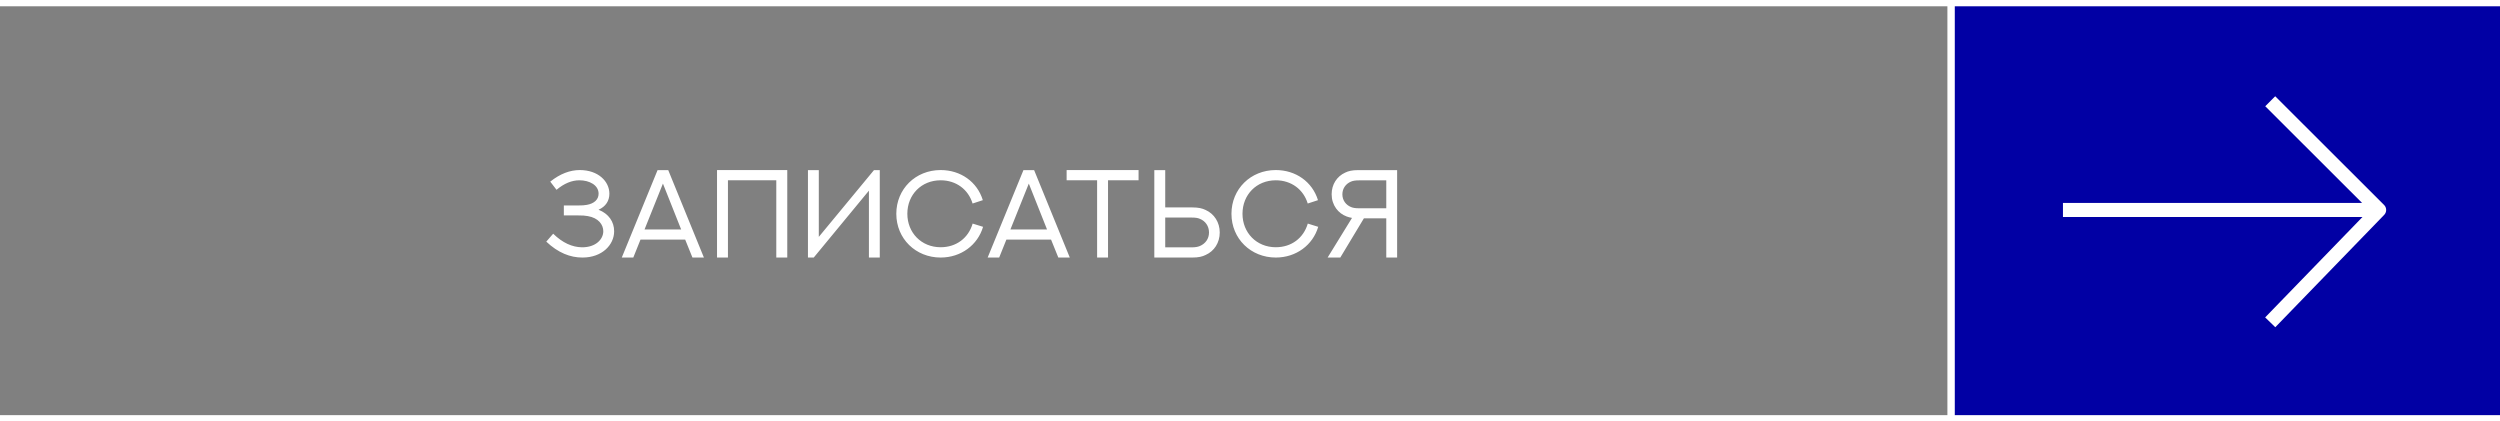 <?xml version="1.0" encoding="UTF-8"?> <svg xmlns="http://www.w3.org/2000/svg" width="961" height="162" viewBox="0 0 961 162" fill="none"><rect x="0" y="0" width="961" height="162" fill="#808080" stroke="none"/> <g clip-path="url(#clip0_440_64)"> <rect x="750" y="-79" width="239" height="265" fill="#0100A4"></rect> <path d="M-9 1H961.5" stroke="white" stroke-width="2.837"></path> <path d="M-9 161H968" stroke="white" stroke-width="2.837"></path> <path d="M750 0.5V321" stroke="white" stroke-width="2.837"></path> <path fill-rule="evenodd" clip-rule="evenodd" d="M870.759 40.837L907.979 78.001H795.711H793V83.423H795.711H908.129L870.728 122.013L874.622 125.786L916.479 82.6L916.478 82.599C916.952 82.111 917.243 81.446 917.243 80.712C917.243 79.958 916.935 79.275 916.438 78.784L874.59 37L870.759 40.837Z" fill="white"></path> <path d="M209.991 92.883C214.514 97.172 219.202 99.023 223.936 99C231.389 99 236.077 94.172 236.077 88.898C236.077 85.266 234.014 82.172 230.077 80.625C232.819 79.406 234.248 77.227 234.248 74.461C234.248 69.75 229.983 65.367 222.858 65.367C219.108 65.367 215.264 66.82 211.514 69.82L213.928 72.961C216.858 70.5 219.811 69.305 222.717 69.305C226.584 69.305 230.1 71.156 230.1 74.461C230.1 76.711 228.389 78.258 225.577 78.75C224.756 78.914 223.795 78.984 222.155 78.984H216.741V82.805H222.108C223.913 82.805 224.967 82.875 225.928 83.062C230.077 83.766 231.905 86.367 231.905 88.898C231.905 91.922 229.069 95.086 223.725 95.062C219.952 95.016 216.248 93.352 212.639 89.836L209.991 92.883ZM266.175 99H270.581L256.87 65.391H252.769L239.011 99H243.441L246.206 92.109H263.386L266.175 99ZM254.831 70.57L261.839 88.219H247.753L254.831 70.57ZM275.625 65.367V99H279.82V69.305H298.406V99H302.625V65.367H275.625ZM334.013 99H338.184V65.391H335.958C328.903 73.945 321.825 82.5 314.747 91.055V65.391H310.575V99H312.802L334.013 73.289V99ZM377.798 76.945C375.642 69.891 369.267 65.367 361.58 65.367C351.9 65.367 344.541 72.68 344.541 82.172C344.541 91.781 352.017 99 361.58 99C369.408 99 375.83 94.195 377.892 87.188L373.884 85.945C372.267 91.477 367.627 95.039 361.58 95.039C354.15 95.039 348.783 89.438 348.783 82.172C348.783 74.836 354.173 69.305 361.58 69.305C367.58 69.305 372.22 72.844 373.861 78.234L377.798 76.945ZM406.819 99H411.225L397.514 65.391H393.413L379.655 99H384.084L386.85 92.109H404.03L406.819 99ZM395.475 70.57L402.483 88.219H388.397L395.475 70.57ZM410.011 65.367V69.305H421.73V99H425.925V69.305H437.667V65.367H410.011ZM464.742 89.367C464.742 91.852 463.289 93.703 461.227 94.57C460.43 94.898 459.562 95.086 457.875 95.086H447.914V83.625H457.875C459.562 83.625 460.43 83.766 461.227 84.117C463.289 84.938 464.742 86.859 464.742 89.367ZM468.867 89.367C468.867 85.453 466.734 82.195 463.453 80.719C462.141 80.086 460.688 79.734 458.32 79.734H447.914V65.391H443.719V99H458.32C460.688 99 462.164 98.648 463.477 97.992C466.734 96.539 468.867 93.328 468.867 89.367ZM506.63 76.945C504.473 69.891 498.098 65.367 490.411 65.367C480.731 65.367 473.372 72.68 473.372 82.172C473.372 91.781 480.848 99 490.411 99C498.239 99 504.661 94.195 506.723 87.188L502.716 85.945C501.098 91.477 496.458 95.039 490.411 95.039C482.981 95.039 477.614 89.438 477.614 82.172C477.614 74.836 483.005 69.305 490.411 69.305C496.411 69.305 501.052 72.844 502.692 78.234L506.63 76.945ZM537.056 99V65.391H522.103C519.759 65.391 518.306 65.742 517.041 66.375C513.923 67.805 511.884 70.875 511.884 74.672C511.884 76.734 512.494 78.609 513.595 80.133C514.627 81.562 516.009 82.594 517.627 83.203C518.236 83.438 518.916 83.625 519.712 83.766L510.337 99H515.212L524.283 83.93H532.884V99H537.056ZM522.548 80.062C520.908 80.062 520.064 79.898 519.291 79.57C517.392 78.773 516.009 77.039 516.009 74.695C516.009 72.398 517.369 70.641 519.291 69.82C520.064 69.492 520.908 69.328 522.548 69.328H532.884V80.062H522.548Z" fill="white"></path> </g> <defs> <clipPath id="clip0_440_64"> <rect width="961" height="162" fill="white"></rect> </clipPath> </defs> </svg> 